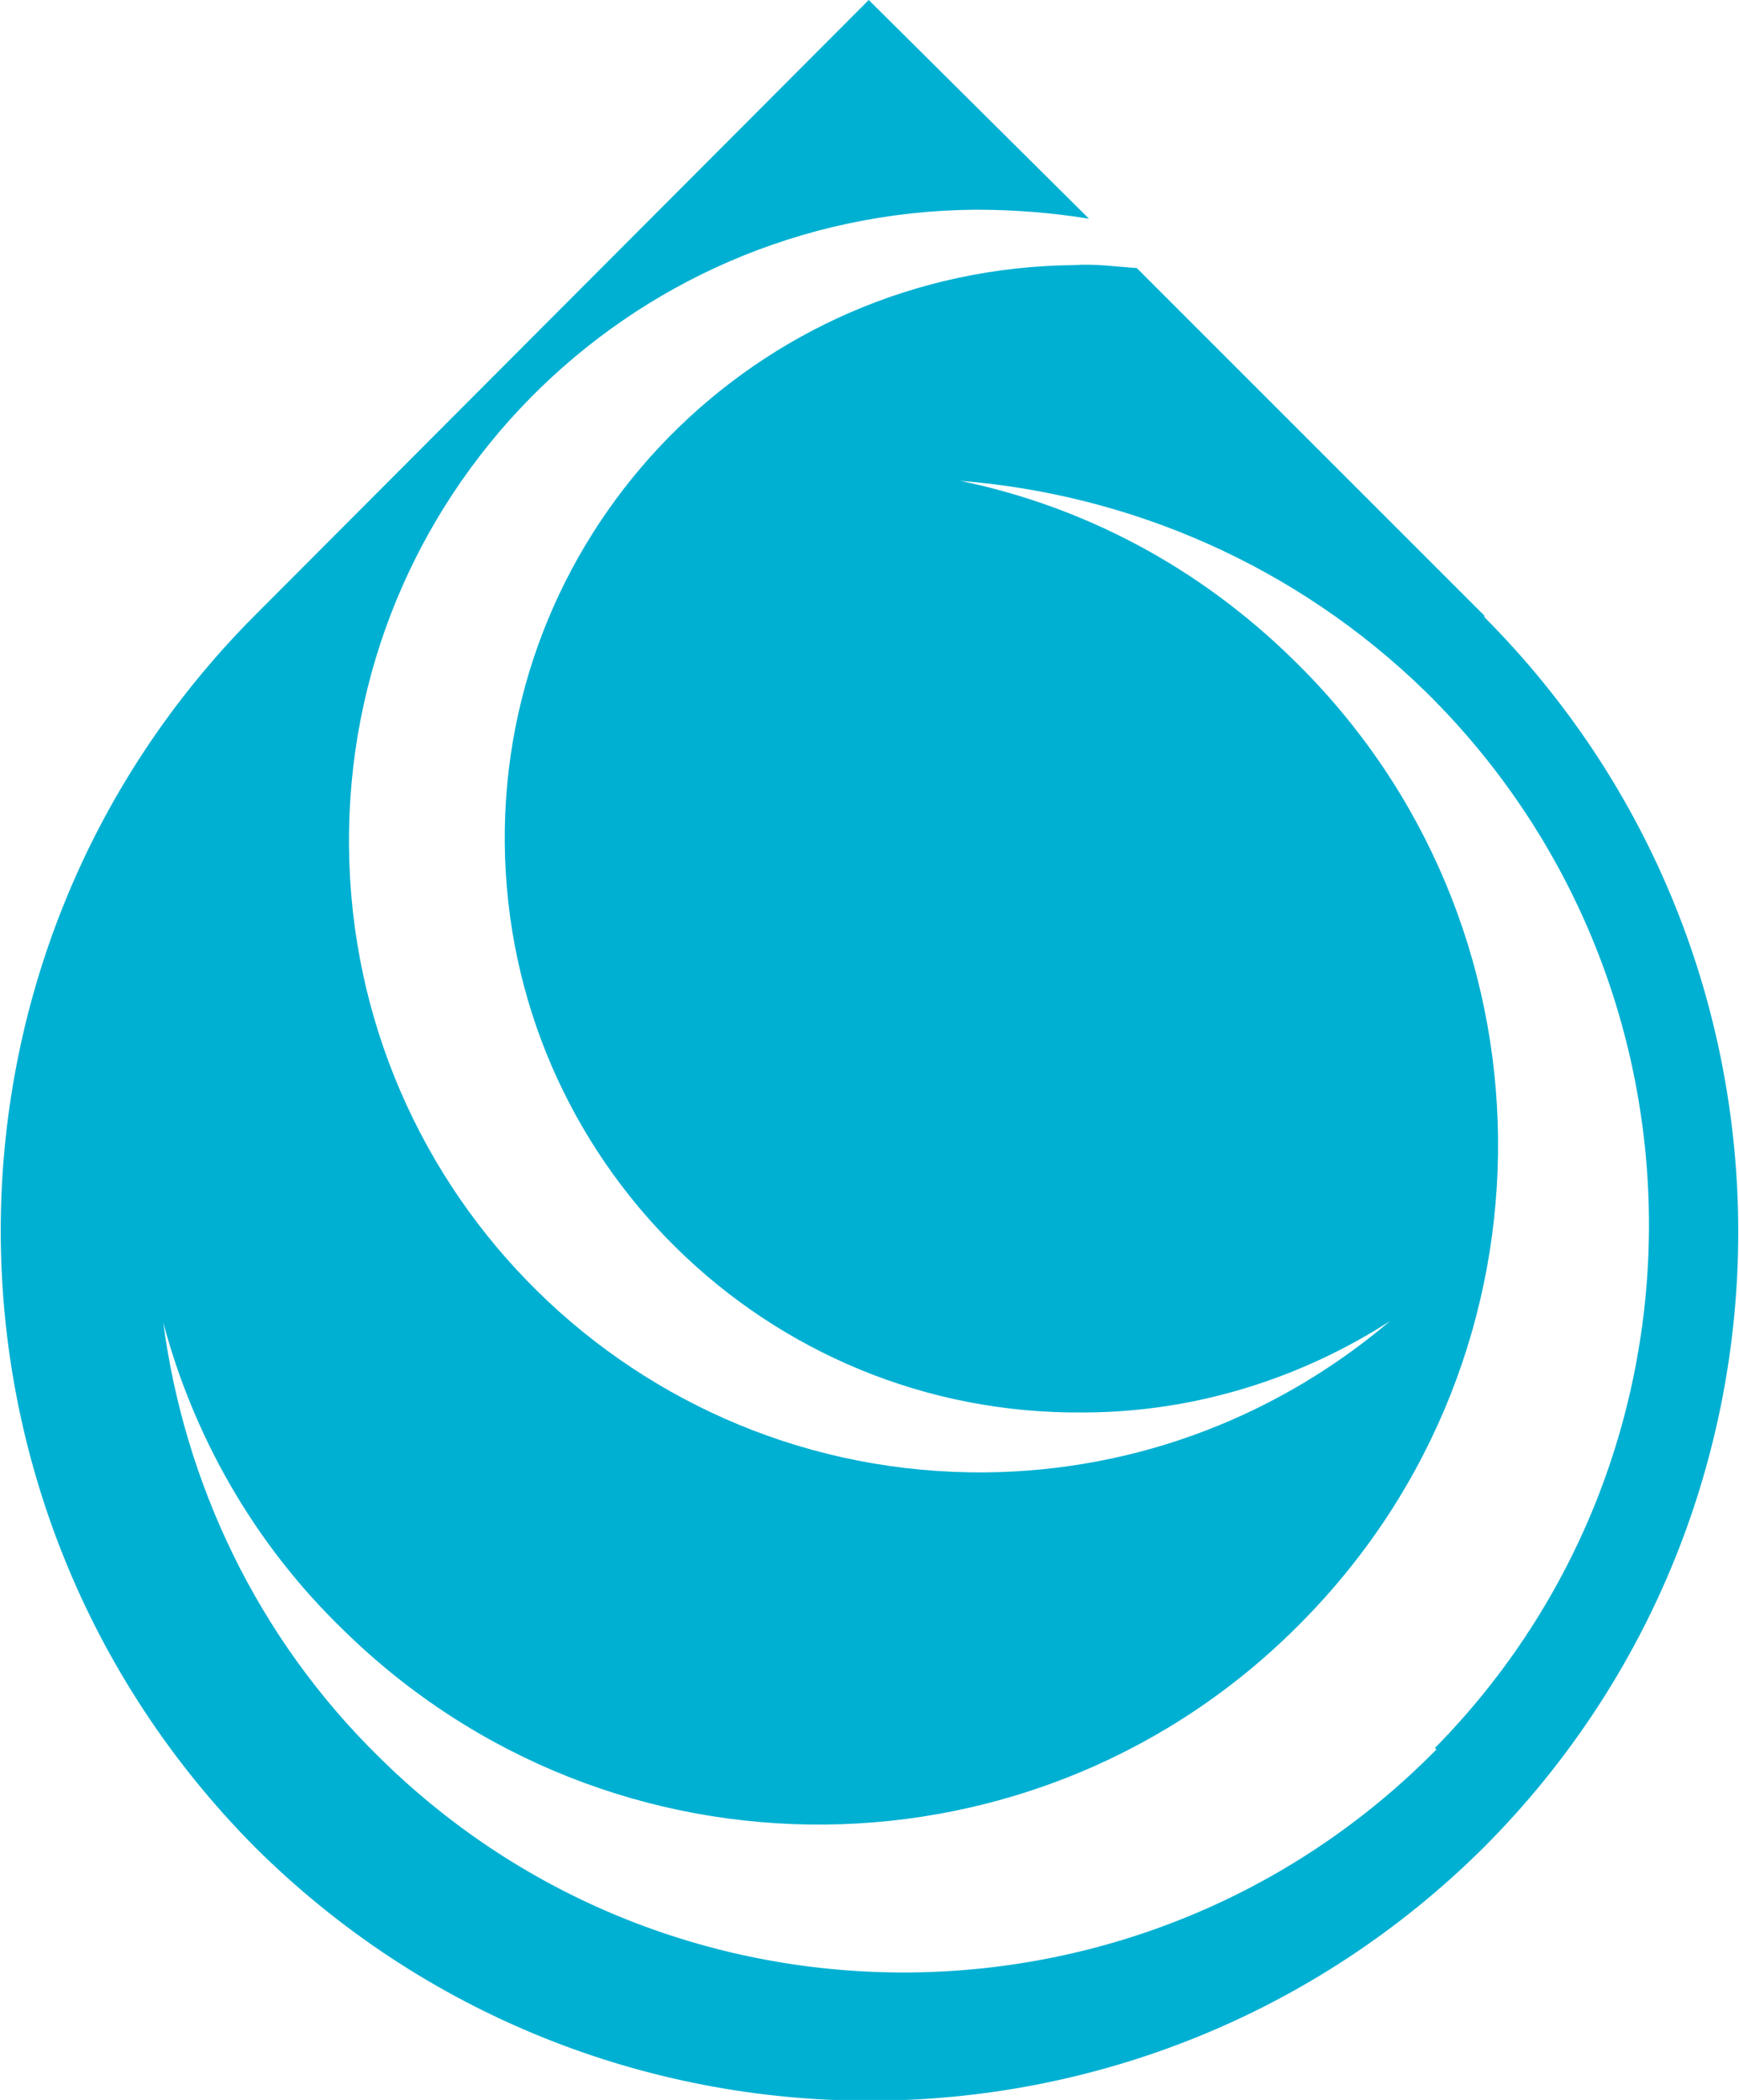 <svg xmlns="http://www.w3.org/2000/svg" viewBox="0 0 116.1 140.2"><defs><style>      .cls-1 {        fill: #00b0d2;      }    </style></defs><g><g id="Layer_1"><path class="cls-1" d="M99.1,41.1l-23.2-23.2c-1.4-.1-2.8-.3-4.2-.2-21.2.2-38.2,17.5-38,38.6.2,21.2,17.5,38.2,38.6,38,7.5,0,14.6-2.3,20.5-6.1-7.3,6.2-16.7,10-27,10.1-23.3.2-42.3-18.5-42.5-41.8-.2-23.3,18.5-42.3,41.8-42.5,2.6,0,5.1.2,7.6.6L58,0,17,41.1c-22.6,22.7-22.6,59.4,0,82.2h0c22.7,22.6,59.4,22.6,82.1,0,22.6-22.7,22.6-59.4,0-82.1h0ZM95.9,116.8c-19.3,19.6-50.9,19.9-70.5.6-8.3-8.1-13.1-18.5-14.5-29.1,2,7.5,6,14.7,12,20.5,17.9,17.6,46.6,17.3,64.1-.6,17.6-17.9,17.3-46.6-.6-64.1-6.4-6.3-14.1-10.3-22.3-12,11.3.9,22.4,5.6,31.1,14.1,19.6,19.3,19.9,50.9.6,70.5h0Z"></path></g></g></svg>